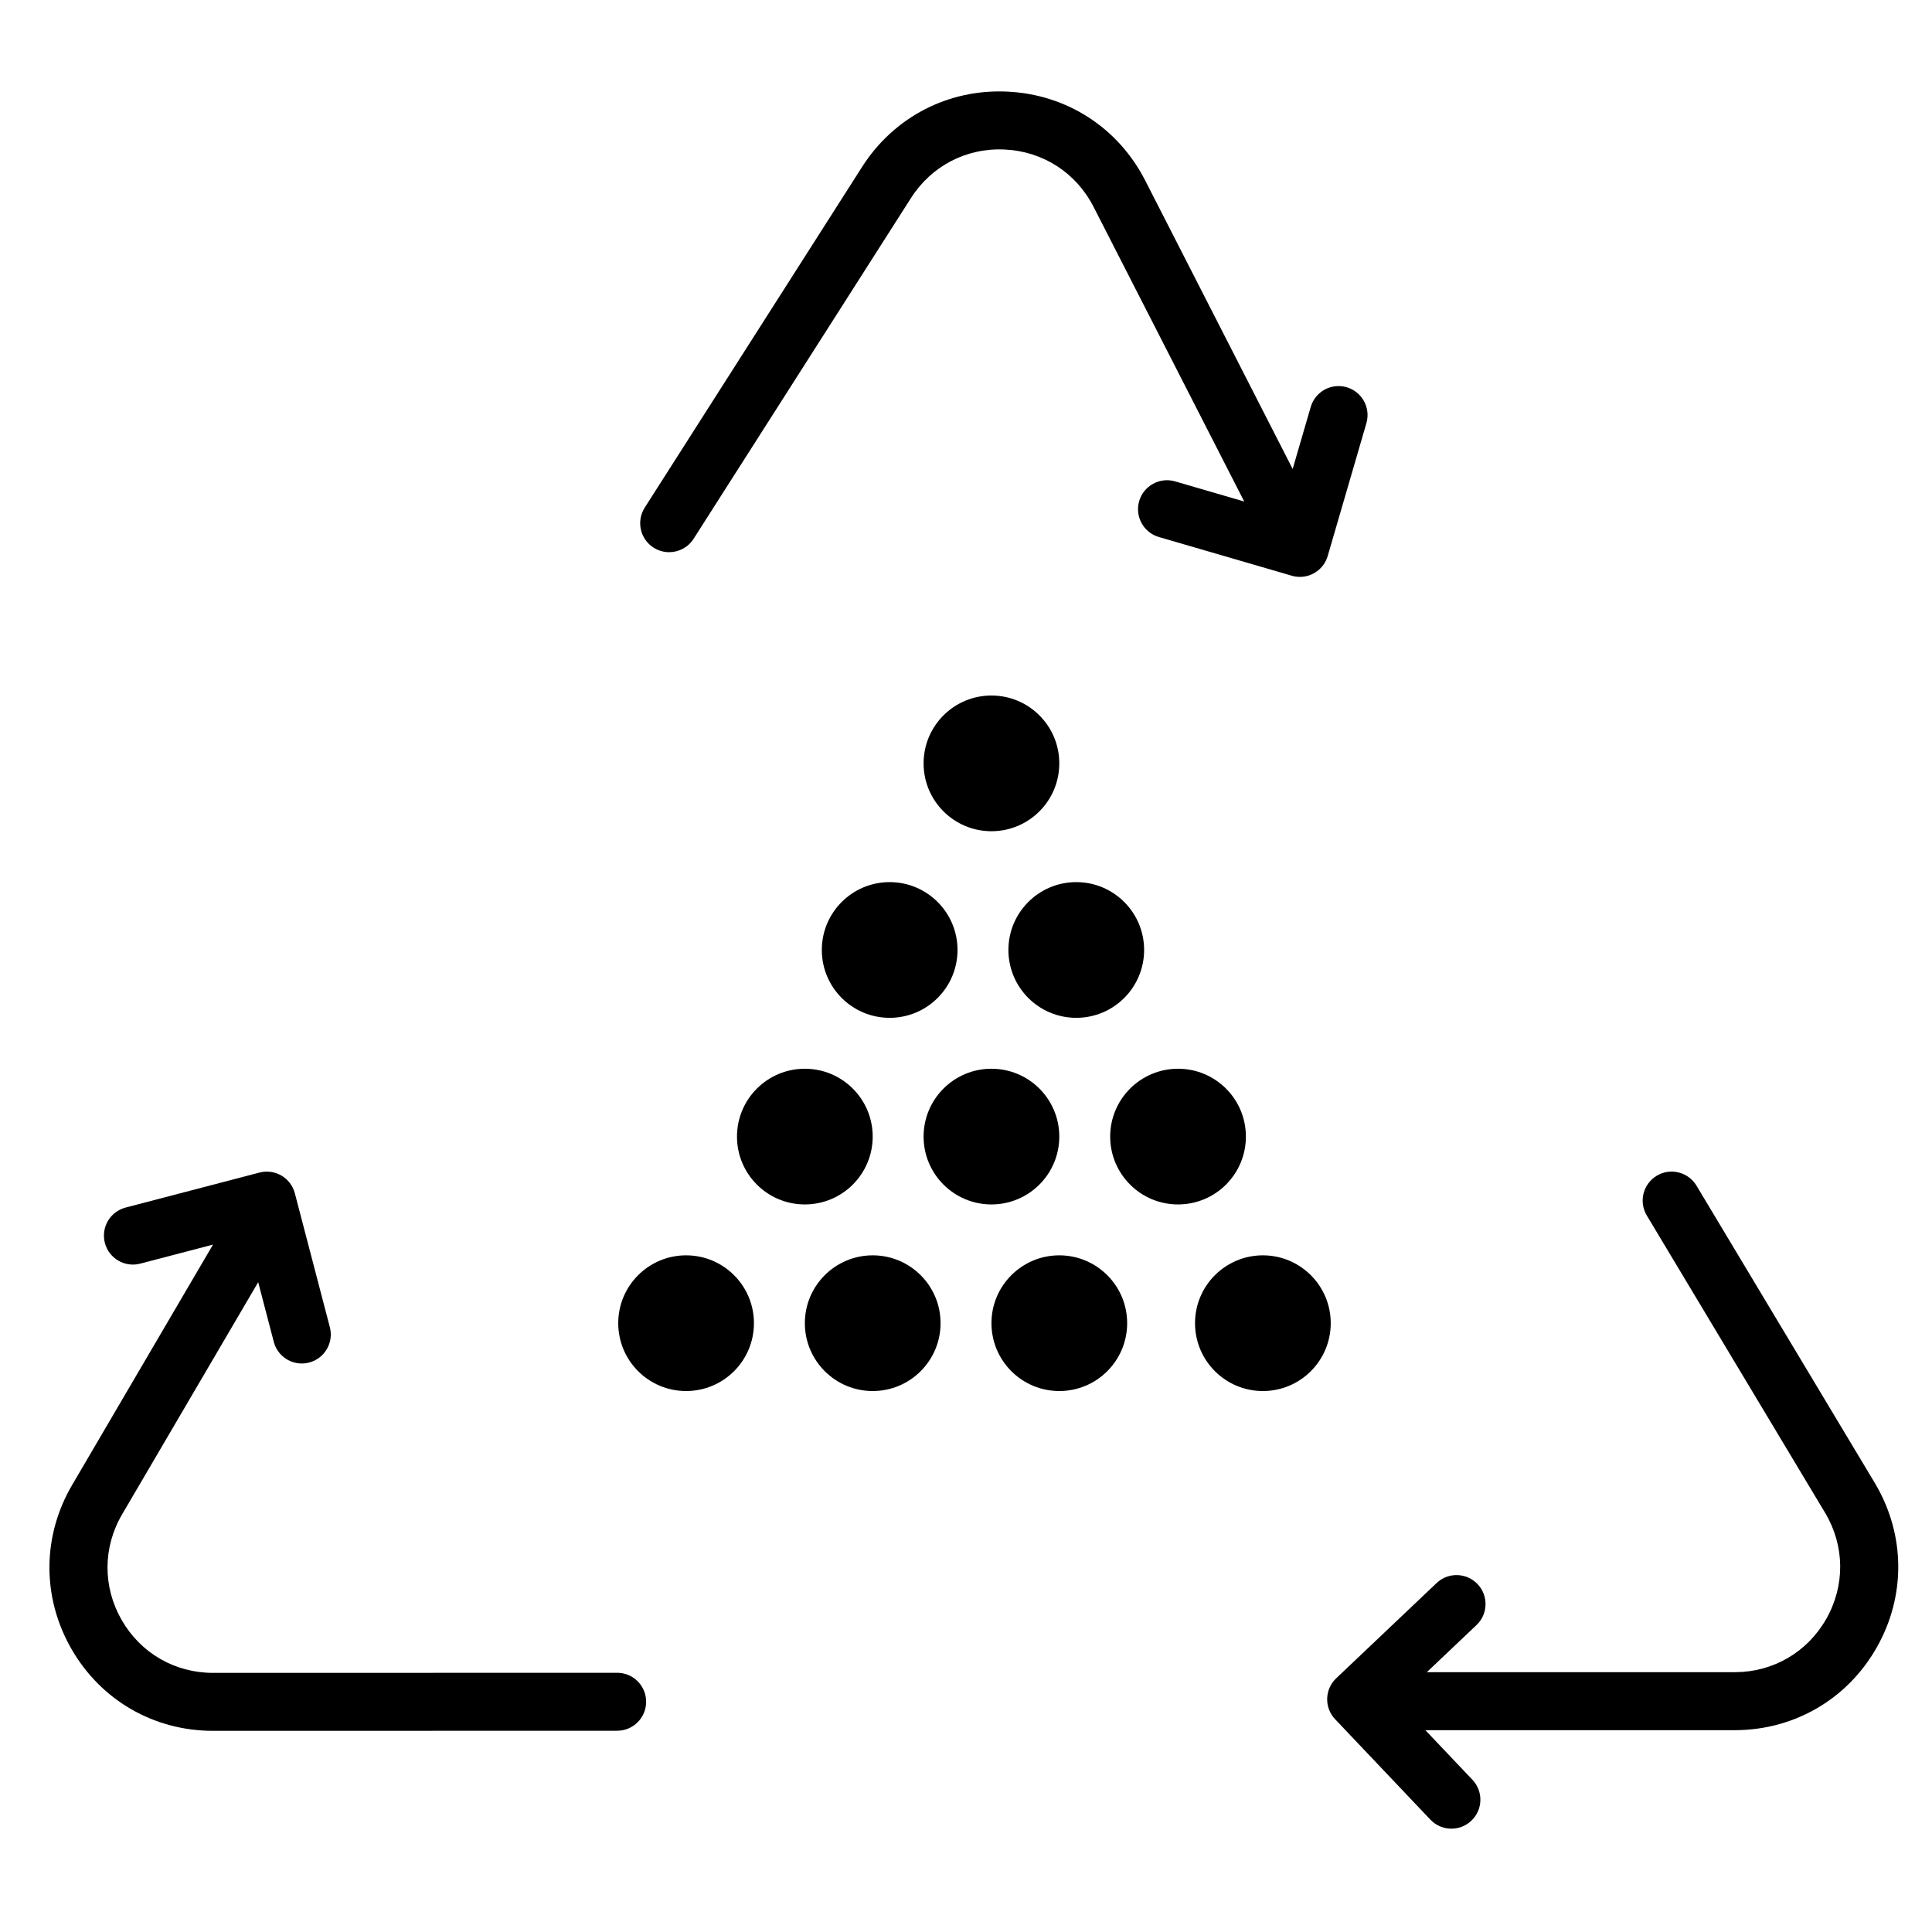 <?xml version="1.0" encoding="UTF-8"?> <svg xmlns="http://www.w3.org/2000/svg" width="125" height="125" viewBox="0 0 125 125" fill="none"><path d="M39.931 108.229L13.783 108.235H13.781C11.308 108.235 9.098 106.955 7.869 104.809C6.639 102.663 6.652 100.108 7.903 97.975L16.705 82.957L17.714 86.818C17.934 87.66 18.694 88.218 19.526 88.218C19.683 88.218 19.843 88.198 20.002 88.156C21.003 87.894 21.603 86.87 21.341 85.868L19.076 77.204C18.815 76.203 17.789 75.603 16.788 75.865L8.125 78.129C7.124 78.39 6.524 79.415 6.785 80.416C7.046 81.419 8.072 82.02 9.074 81.757L13.781 80.526L4.667 96.078C2.728 99.385 2.708 103.345 4.614 106.673C6.52 110 9.947 111.985 13.78 111.985H13.783L39.93 111.979C40.965 111.979 41.805 111.139 41.805 110.104C41.806 109.068 40.967 108.229 39.931 108.229Z" fill="black"></path><path d="M42.287 35.433C42.599 35.631 42.948 35.726 43.293 35.726C43.912 35.726 44.518 35.42 44.876 34.86L58.938 12.816C60.268 10.731 62.529 9.555 65.007 9.674C67.478 9.791 69.624 11.176 70.751 13.379L80.501 32.448L76.028 31.145C75.043 30.856 73.994 31.425 73.704 32.421C73.415 33.415 73.987 34.456 74.981 34.745L83.578 37.249C83.753 37.3 83.928 37.325 84.103 37.325C84.914 37.325 85.663 36.793 85.902 35.974L88.406 27.378C88.694 26.384 88.123 25.343 87.129 25.054C86.135 24.764 85.094 25.335 84.804 26.33L83.635 30.343L74.091 11.671C72.344 8.258 69.014 6.11 65.186 5.928C61.364 5.741 57.839 7.566 55.777 10.799L41.714 32.843C41.158 33.716 41.413 34.875 42.287 35.433Z" fill="black"></path><path d="M121.323 95.987L109.764 76.714C109.23 75.825 108.076 75.537 107.191 76.07C106.303 76.603 106.015 77.755 106.548 78.643L118.1 97.905C119.359 100.033 119.381 102.588 118.161 104.739C116.939 106.89 114.734 108.18 112.266 108.19H92.314L95.529 105.142C96.281 104.43 96.311 103.242 95.599 102.492C94.886 101.742 93.699 101.709 92.949 102.422L86.453 108.584C85.7 109.295 85.67 110.484 86.383 111.234L92.545 117.73C92.914 118.119 93.408 118.315 93.905 118.315C94.369 118.315 94.833 118.144 95.195 117.8C95.948 117.089 95.978 115.9 95.265 115.15L92.221 111.942H112.275C116.109 111.927 119.53 109.928 121.423 106.593C123.315 103.258 123.28 99.296 121.323 95.987Z" fill="black"></path><circle cx="52.073" cy="73.537" r="4.39" fill="black"></circle><circle cx="44.39" cy="85.61" r="4.39" fill="black"></circle><circle cx="64.146" cy="73.537" r="4.39" fill="black"></circle><circle cx="57.561" cy="61.463" r="4.39" fill="black"></circle><circle cx="56.464" cy="85.61" r="4.39" fill="black"></circle><circle cx="76.219" cy="73.537" r="4.39" fill="black"></circle><circle cx="69.634" cy="61.463" r="4.39" fill="black"></circle><circle cx="68.537" cy="85.61" r="4.39" fill="black"></circle><circle cx="81.708" cy="85.61" r="4.39" fill="black"></circle><circle cx="64.146" cy="49.39" r="4.39" fill="black"></circle></svg> 